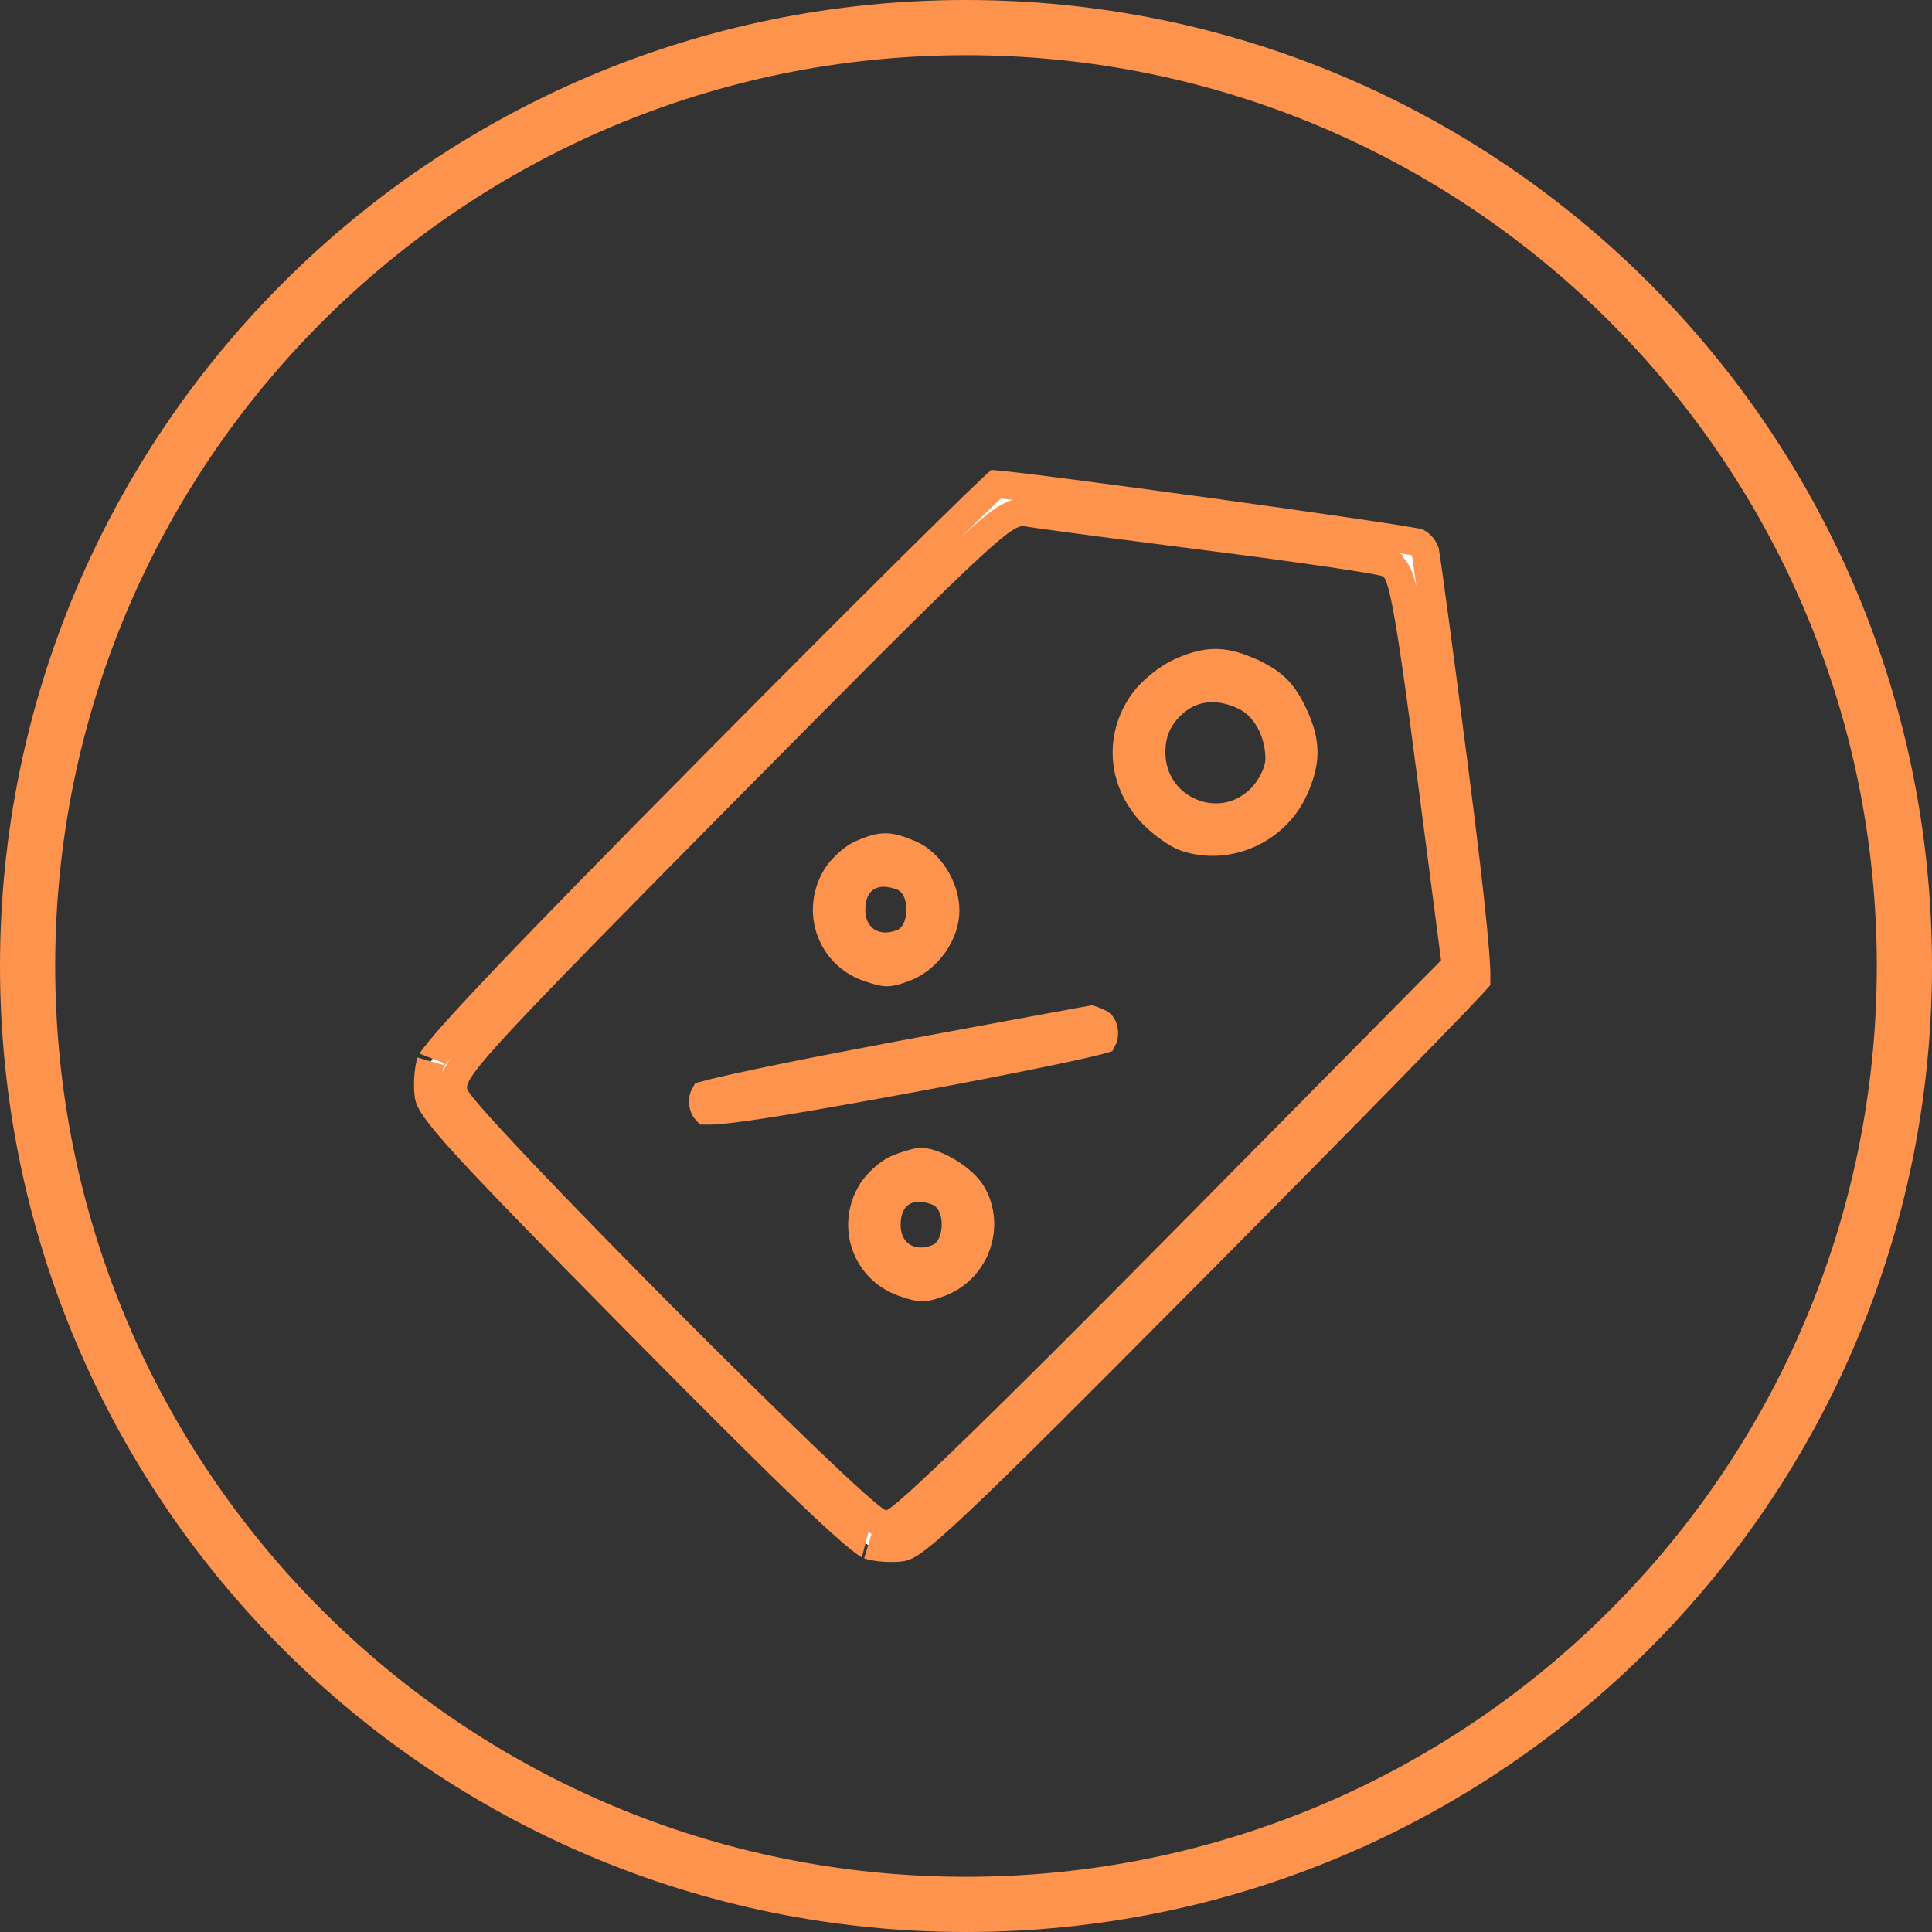 <?xml version="1.0" encoding="UTF-8"?> <svg xmlns="http://www.w3.org/2000/svg" width="70" height="70" viewBox="0 0 70 70" fill="none"><rect x="0" y="0" width="70" height="70" fill="#333333" stroke="none"/><path d="M35 1C53.778 1 69 16.222 69 35C69 53.778 53.778 69 35 69C16.222 69 1 53.778 1 35C1 16.222 16.222 1 35 1Z" stroke="#FD934D" stroke-width="2"></path><path d="M36.178 17.55C36.322 17.564 36.514 17.585 36.748 17.612C37.216 17.667 37.844 17.745 38.579 17.84C40.048 18.029 41.939 18.283 43.818 18.542C45.697 18.801 47.563 19.065 48.981 19.274C49.691 19.379 50.287 19.469 50.717 19.538C50.932 19.573 51.103 19.602 51.225 19.624C51.285 19.635 51.33 19.645 51.36 19.651H51.363C51.404 19.673 51.467 19.718 51.528 19.791C51.563 19.832 51.589 19.872 51.607 19.906L51.64 19.985C51.64 19.986 51.641 19.991 51.643 20.001C51.645 20.012 51.647 20.027 51.65 20.047C51.657 20.085 51.665 20.137 51.675 20.202C51.694 20.332 51.721 20.508 51.752 20.727C51.814 21.165 51.896 21.768 51.993 22.491C52.188 23.937 52.441 25.865 52.706 27.925C53.03 30.445 53.253 32.343 53.379 33.638C53.442 34.287 53.48 34.778 53.494 35.119C53.501 35.29 53.502 35.414 53.498 35.497C53.498 35.498 53.497 35.5 53.497 35.502C53.461 35.542 53.413 35.596 53.352 35.663C53.206 35.819 52.997 36.041 52.73 36.32C52.195 36.878 51.434 37.663 50.502 38.616C48.639 40.523 46.095 43.103 43.322 45.896C38.939 50.311 36.398 52.85 34.867 54.3C34.1 55.027 33.599 55.469 33.254 55.735C32.9 56.008 32.762 56.053 32.714 56.062C32.55 56.093 32.317 56.103 32.072 56.088C31.887 56.076 31.718 56.051 31.586 56.02L31.467 55.987C31.485 55.993 31.445 55.98 31.319 55.888C31.208 55.807 31.058 55.688 30.868 55.525C30.488 55.2 29.967 54.721 29.286 54.07C27.925 52.77 25.95 50.805 23.246 48.067C19.916 44.694 17.992 42.722 16.885 41.51C16.33 40.902 15.993 40.498 15.79 40.213C15.637 39.998 15.575 39.871 15.549 39.793L15.532 39.729L15.513 39.584C15.483 39.275 15.508 38.871 15.571 38.592L15.606 38.463C15.598 38.489 15.612 38.446 15.73 38.288C15.834 38.151 15.985 37.965 16.192 37.726C16.606 37.249 17.221 36.578 18.061 35.692C19.739 33.921 22.299 31.302 25.904 27.662C28.704 24.835 31.271 22.266 33.15 20.404C34.09 19.473 34.857 18.72 35.395 18.2C35.665 17.94 35.875 17.74 36.02 17.606C36.046 17.582 36.071 17.56 36.092 17.541C36.118 17.543 36.147 17.547 36.178 17.55ZM37.066 18.561C36.929 18.56 36.801 18.596 36.687 18.644C36.538 18.707 36.38 18.807 36.207 18.934C35.86 19.191 35.366 19.626 34.636 20.319C33.168 21.712 30.674 24.214 26.332 28.603C22.012 32.97 19.537 35.492 18.157 36.976C17.47 37.715 17.039 38.215 16.785 38.564C16.659 38.738 16.56 38.896 16.498 39.045C16.443 39.177 16.404 39.335 16.429 39.506L16.442 39.58C16.472 39.698 16.542 39.8 16.571 39.843C16.614 39.908 16.669 39.981 16.73 40.058C16.855 40.215 17.027 40.416 17.236 40.651C17.656 41.124 18.242 41.756 18.939 42.489C20.332 43.957 22.176 45.846 24.03 47.71C25.885 49.574 27.752 51.417 29.189 52.796C29.908 53.484 30.522 54.06 30.976 54.465C31.201 54.666 31.394 54.831 31.541 54.947C31.613 55.004 31.684 55.057 31.747 55.097C31.778 55.117 31.817 55.141 31.86 55.161C31.888 55.173 31.983 55.218 32.106 55.218C32.227 55.218 32.321 55.175 32.351 55.162C32.394 55.142 32.434 55.118 32.466 55.097C32.53 55.056 32.601 55.003 32.676 54.944C32.827 54.824 33.027 54.652 33.27 54.433C33.757 53.994 34.443 53.344 35.315 52.498C37.059 50.804 39.56 48.311 42.725 45.109L52.567 35.148L52.739 34.974L52.708 34.732L51.813 27.861C51.477 25.28 51.233 23.543 51.042 22.432C50.947 21.879 50.863 21.468 50.784 21.18C50.745 21.038 50.702 20.91 50.653 20.803C50.629 20.75 50.597 20.691 50.556 20.634C50.517 20.58 50.45 20.502 50.345 20.445V20.444L50.242 20.4C50.211 20.39 50.185 20.383 50.172 20.38C50.128 20.368 50.077 20.356 50.023 20.345C49.912 20.321 49.765 20.295 49.59 20.264C49.238 20.204 48.753 20.128 48.172 20.043C47.009 19.872 45.451 19.659 43.778 19.447C41.261 19.128 38.975 18.828 37.875 18.675L37.206 18.576L37.066 18.561ZM33.355 42.089C33.567 42.084 33.94 42.202 34.345 42.444C34.742 42.682 35.065 42.978 35.212 43.221C35.919 44.392 35.373 45.976 34.076 46.475C33.724 46.611 33.564 46.648 33.423 46.649C33.278 46.65 33.105 46.611 32.727 46.478C31.459 46.032 30.886 44.623 31.445 43.412L31.572 43.173C31.659 43.03 31.808 42.855 31.986 42.693C32.166 42.53 32.342 42.412 32.464 42.358C32.63 42.285 32.826 42.216 33.003 42.165C33.192 42.111 33.315 42.09 33.355 42.089ZM33.967 43.183C33.544 43.019 33.066 42.965 32.672 43.216C32.267 43.473 32.132 43.934 32.132 44.383C32.132 44.841 32.313 45.266 32.693 45.51C33.068 45.749 33.529 45.747 33.954 45.583V45.582C34.237 45.472 34.401 45.239 34.489 45.038C34.58 44.832 34.619 44.601 34.621 44.386C34.623 44.172 34.588 43.941 34.5 43.733C34.414 43.531 34.252 43.294 33.967 43.183ZM39.601 36.956C39.641 36.97 39.685 36.987 39.73 37.008L39.868 37.075C39.904 37.094 39.989 37.187 40.008 37.379C40.022 37.519 39.99 37.614 39.961 37.666C39.948 37.67 39.934 37.675 39.917 37.679C39.815 37.708 39.666 37.746 39.473 37.792C39.086 37.883 38.54 38.002 37.873 38.14C36.541 38.416 34.737 38.767 32.784 39.126C30.156 39.609 28.36 39.92 27.186 40.09C26.599 40.175 26.177 40.223 25.891 40.241C25.747 40.25 25.648 40.251 25.585 40.247C25.581 40.247 25.578 40.245 25.574 40.245C25.538 40.207 25.483 40.121 25.469 39.968C25.455 39.827 25.485 39.73 25.515 39.678C25.527 39.675 25.541 39.67 25.558 39.666C25.657 39.637 25.802 39.6 25.991 39.554C26.368 39.464 26.9 39.346 27.55 39.209C28.199 39.072 28.964 38.917 29.804 38.752L32.51 38.234C34.415 37.879 36.166 37.555 37.453 37.317C38.096 37.198 38.623 37.101 38.995 37.033C39.181 36.999 39.329 36.973 39.432 36.955C39.477 36.947 39.511 36.939 39.534 36.935C39.551 36.94 39.573 36.946 39.601 36.956ZM32.07 30.692C32.289 30.691 32.538 30.754 32.972 30.937C33.672 31.233 34.261 32.134 34.262 32.988C34.263 33.825 33.629 34.741 32.797 35.061C32.445 35.197 32.285 35.234 32.145 35.235C32 35.236 31.826 35.197 31.447 35.063H31.446C30.095 34.586 29.534 33.016 30.293 31.759C30.379 31.616 30.529 31.441 30.707 31.279C30.887 31.116 31.062 30.997 31.185 30.943C31.608 30.757 31.852 30.693 32.07 30.692ZM32.688 31.769C32.266 31.605 31.787 31.551 31.393 31.802C30.988 32.059 30.852 32.52 30.852 32.969C30.852 33.427 31.034 33.852 31.414 34.096C31.789 34.336 32.251 34.333 32.676 34.168C32.959 34.058 33.123 33.825 33.211 33.624C33.301 33.418 33.34 33.187 33.342 32.972C33.344 32.758 33.309 32.526 33.222 32.319C33.136 32.117 32.974 31.88 32.688 31.769ZM43.975 24.014C44.332 24.004 44.703 24.083 45.172 24.281V24.282C45.669 24.492 45.992 24.689 46.24 24.928C46.488 25.168 46.691 25.478 46.909 25.958C47.138 26.46 47.237 26.869 47.236 27.262C47.236 27.605 47.157 27.966 46.982 28.397L46.901 28.587C46.266 29.999 44.699 30.764 43.243 30.432L42.954 30.351C42.816 30.305 42.591 30.182 42.334 29.996C42.147 29.86 41.963 29.706 41.808 29.553L41.663 29.403C40.602 28.217 40.531 26.605 41.469 25.363C41.732 25.014 42.318 24.544 42.727 24.356C43.227 24.127 43.615 24.025 43.975 24.014ZM45.063 25.213C44.587 24.994 44.104 24.896 43.635 24.961C43.219 25.018 42.846 25.197 42.525 25.478L42.392 25.605C41.934 26.068 41.724 26.599 41.724 27.259C41.724 29.336 44.207 30.401 45.68 28.913C45.868 28.723 46.028 28.483 46.143 28.25C46.252 28.026 46.348 27.752 46.348 27.494C46.347 26.553 45.873 25.587 45.063 25.214V25.213Z" fill="white" stroke="#FD934D"></path></svg> 